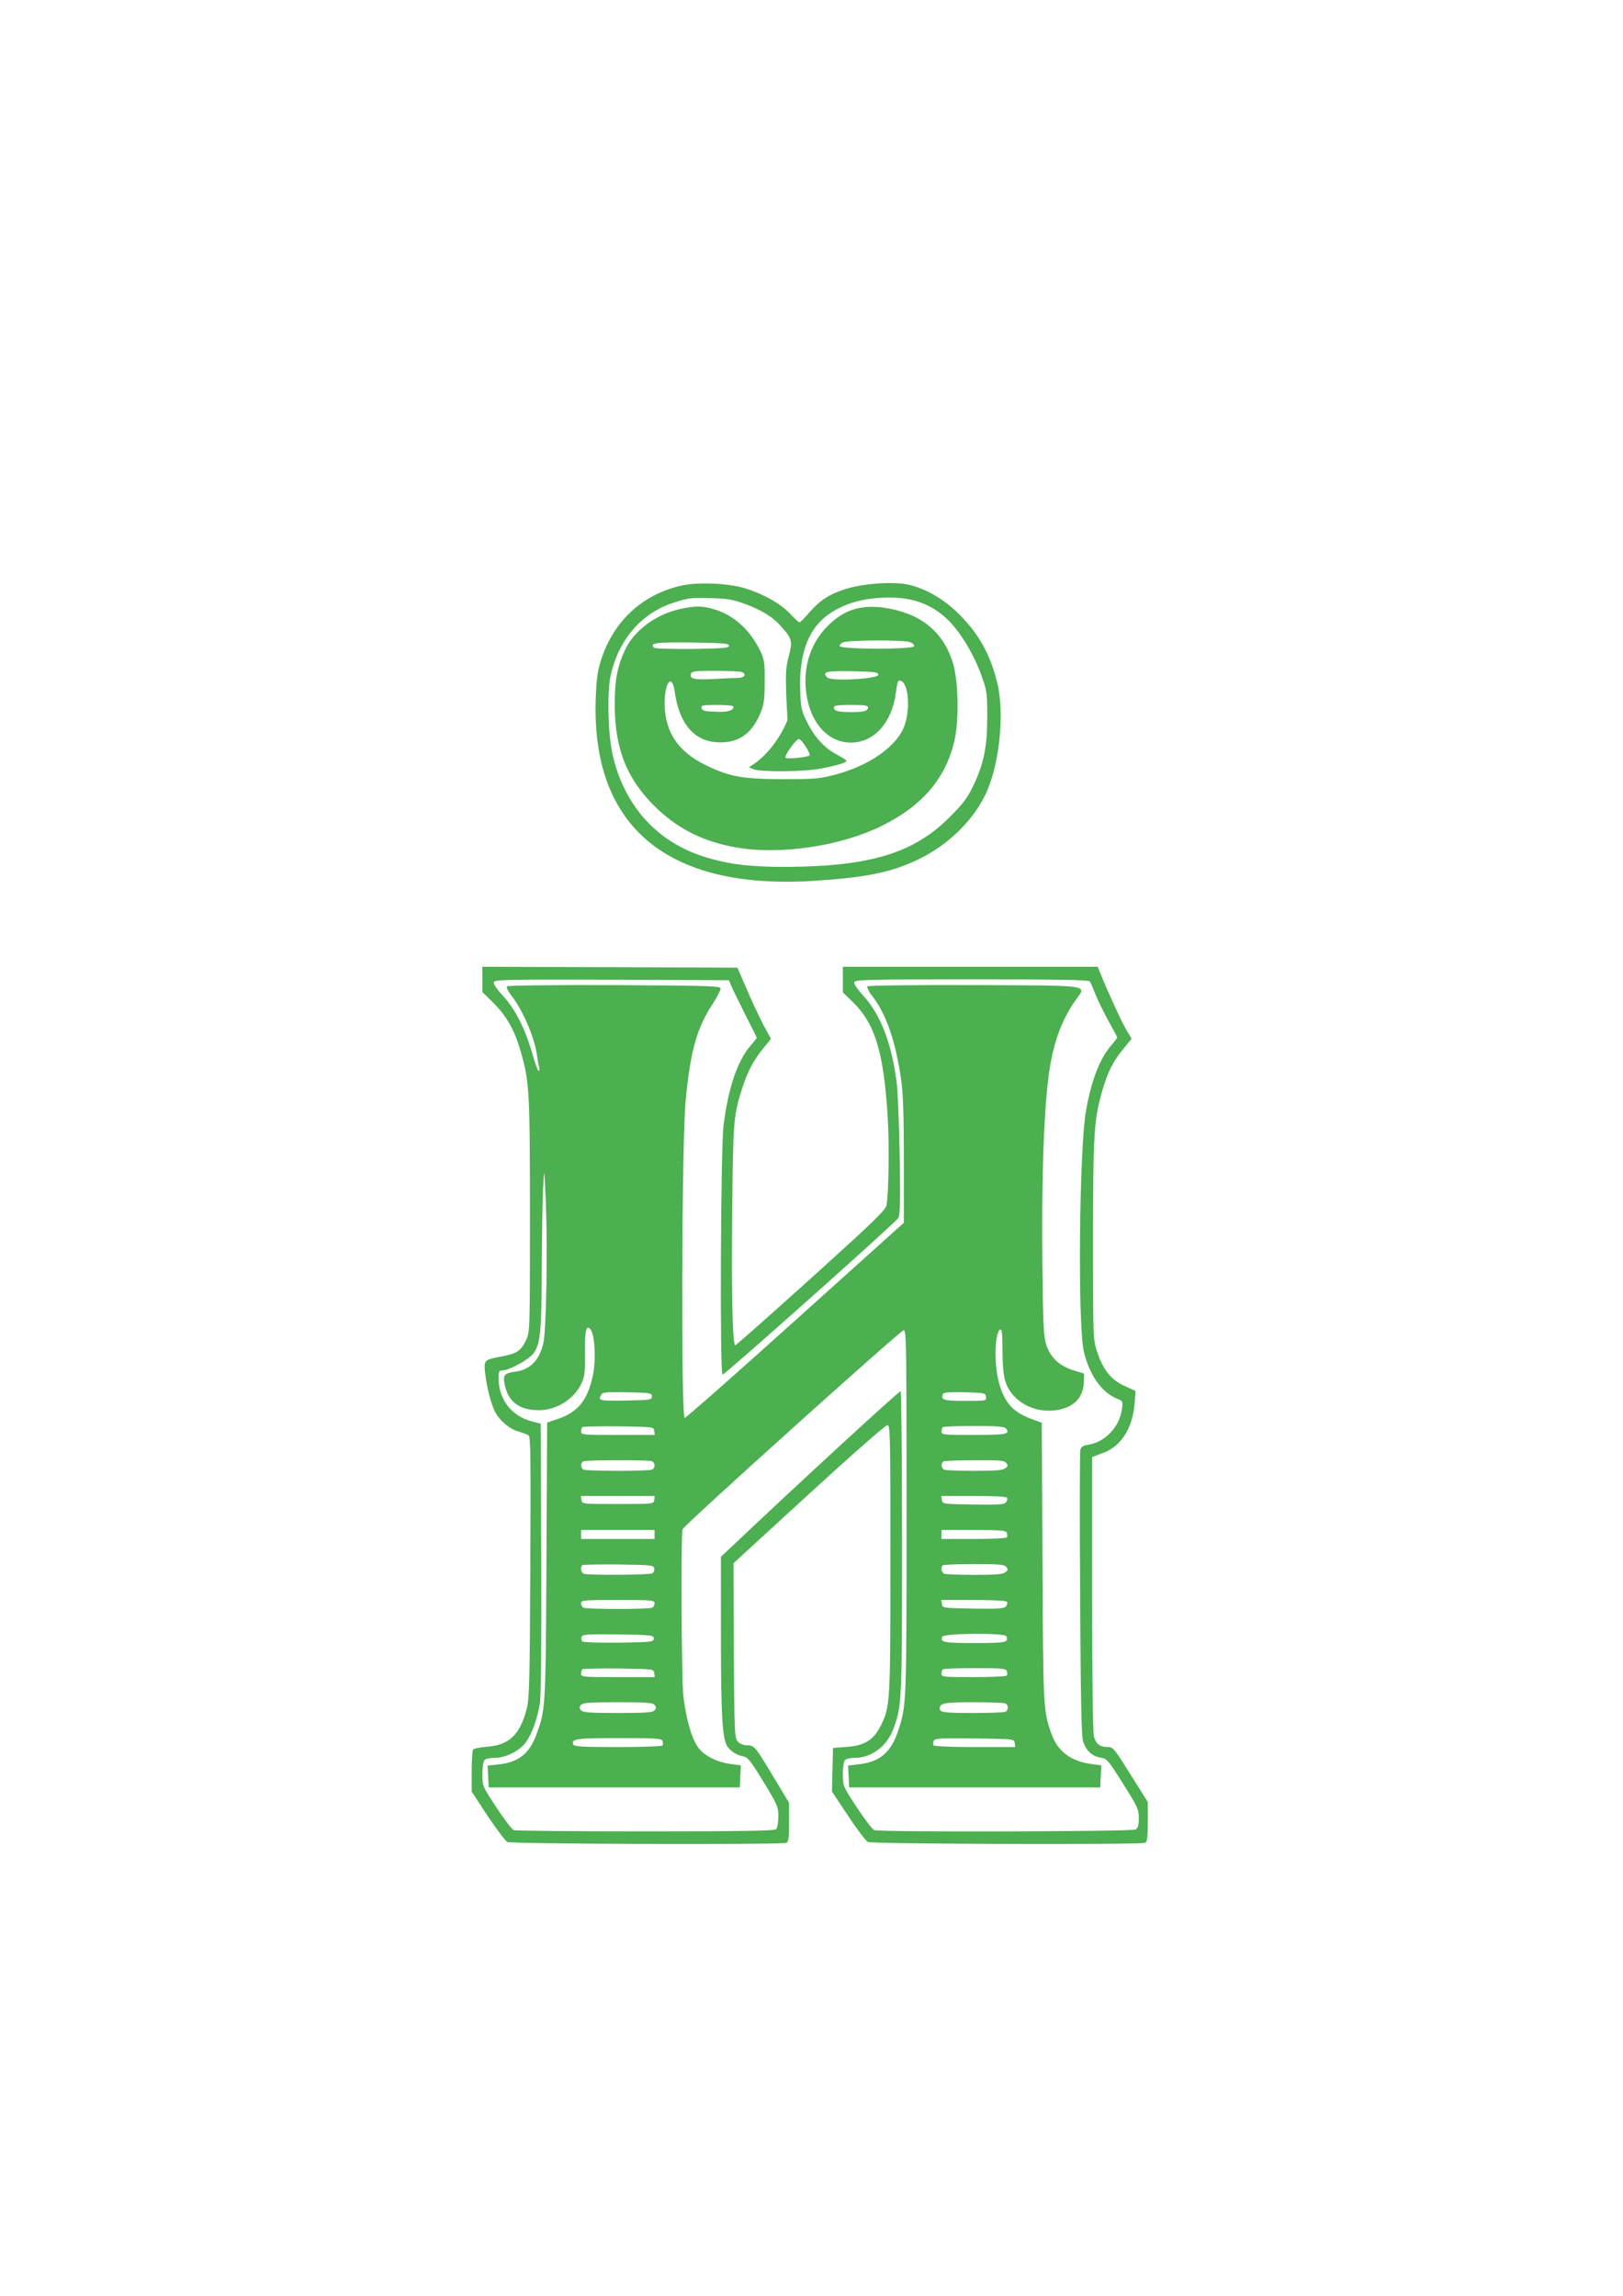 <?xml version="1.0" standalone="no"?>
<!DOCTYPE svg PUBLIC "-//W3C//DTD SVG 20010904//EN"
 "http://www.w3.org/TR/2001/REC-SVG-20010904/DTD/svg10.dtd">
<svg version="1.0" xmlns="http://www.w3.org/2000/svg"
 width="905pt" height="1280pt" viewBox="0 0 905 1280"
 preserveAspectRatio="xMidYMid meet">
<g transform="translate(0,1280) scale(0.1,-0.1)"
fill="#4caf50" stroke="none">
<path d="M3798 9535 c-215 -49 -375 -196 -445 -410 -21 -65 -27 -106 -31 -218
-26 -715 398 -1069 1214 -1018 297 19 438 48 589 122 158 77 294 207 366 352
80 157 113 453 70 629 -39 163 -110 287 -229 399 -78 75 -180 131 -269 150
-87 18 -250 6 -349 -25 -92 -30 -143 -63 -205 -135 -24 -28 -47 -51 -51 -51
-4 0 -28 22 -53 49 -52 55 -146 109 -250 141 -93 29 -264 36 -357 15z m359
-103 c91 -34 155 -73 201 -127 59 -66 62 -80 40 -165 -19 -74 -20 -99 -7 -351
0 -9 -19 -49 -43 -89 -41 -68 -93 -125 -148 -162 l-25 -16 28 -11 c41 -16 282
-14 373 4 89 17 144 33 144 43 0 4 -25 20 -55 36 -69 36 -126 99 -167 185 -29
59 -33 77 -36 176 -7 209 50 352 173 430 75 48 162 75 270 82 167 11 287 -29
385 -127 69 -69 142 -192 183 -307 30 -83 32 -96 32 -228 0 -169 -19 -262 -77
-384 -33 -69 -57 -101 -132 -176 -201 -202 -445 -276 -916 -278 -197 0 -316
14 -445 54 -273 83 -458 290 -521 581 -24 113 -29 337 -10 428 43 201 171 351
349 409 88 28 100 30 217 26 87 -2 119 -8 187 -33z m335 -793 c15 -23 25 -45
23 -50 -7 -10 -121 -22 -134 -14 -12 7 57 105 74 105 6 0 23 -19 37 -41z"/>
<path d="M3794 9405 c-134 -29 -255 -117 -307 -225 -44 -92 -60 -172 -59 -310
0 -251 71 -422 239 -581 122 -115 262 -183 440 -214 243 -42 579 7 808 120
225 110 356 262 406 471 28 120 24 343 -10 446 -56 173 -185 273 -388 301
-132 17 -230 -18 -320 -116 -82 -88 -121 -208 -110 -335 15 -180 117 -302 252
-302 128 0 228 110 250 275 9 68 12 76 29 69 41 -16 53 -149 21 -245 -39 -118
-200 -231 -400 -281 -79 -20 -114 -22 -285 -22 -221 1 -295 14 -428 80 -151
74 -224 183 -226 339 -1 121 41 174 56 70 25 -178 106 -275 235 -283 118 -8
197 46 245 167 18 46 22 76 22 171 1 98 -2 122 -21 163 -55 119 -147 205 -254
238 -70 22 -110 23 -195 4z m1281 -185 c15 -6 25 -16 22 -23 -6 -18 -408 -18
-415 1 -2 6 7 16 20 21 31 13 340 14 373 1z m-1010 -20 c0 -13 -31 -15 -204
-18 -118 -1 -209 2 -214 7 -27 27 9 31 211 29 176 -3 207 -5 207 -18z m69
-146 c34 -13 17 -34 -26 -34 -24 0 -86 -3 -138 -6 -98 -5 -128 2 -117 30 5 14
26 16 136 16 71 0 136 -3 145 -6z m764 -15 c4 -24 -263 -39 -285 -16 -32 31
-6 38 140 35 121 -3 142 -5 145 -19z m-808 -178 c0 -23 -32 -32 -101 -29 -61
2 -74 6 -77 21 -3 15 6 17 87 17 50 0 91 -4 91 -9z m750 -5 c0 -20 -23 -26
-95 -26 -72 0 -95 6 -95 26 0 11 20 14 95 14 75 0 95 -3 95 -14z"/>
<path d="M2690 7339 l0 -70 63 -62 c73 -73 116 -150 150 -267 49 -171 52 -219
52 -915 0 -645 0 -650 -22 -697 -26 -57 -53 -75 -129 -89 -106 -20 -106 -20
-99 -92 9 -81 32 -171 55 -217 26 -50 81 -97 132 -111 24 -7 49 -17 56 -22 11
-9 12 -146 9 -736 -3 -647 -5 -733 -21 -791 -37 -142 -98 -199 -219 -208 -39
-3 -75 -10 -79 -16 -4 -6 -8 -61 -8 -123 l0 -111 89 -136 c50 -74 99 -139 110
-145 21 -12 1526 -16 1555 -5 13 5 16 25 16 115 l0 108 -86 143 c-103 172
-108 178 -149 178 -20 0 -39 8 -51 21 -18 20 -19 45 -22 508 l-2 486 420 385
c231 212 428 385 438 385 16 0 17 -45 17 -745 0 -805 -1 -826 -54 -931 -39
-79 -88 -110 -187 -118 l-79 -6 -3 -121 -3 -122 90 -135 c49 -75 99 -140 110
-146 21 -12 1516 -16 1545 -5 13 5 16 25 16 117 l0 111 -96 153 c-89 142 -97
153 -125 153 -45 0 -67 16 -79 58 -6 24 -10 303 -10 798 l0 761 59 22 c103 37
168 140 178 281 l5 65 -61 28 c-76 34 -121 92 -154 192 -22 69 -22 77 -22 620
0 590 5 674 51 833 30 104 61 166 119 236 l45 55 -30 50 c-26 45 -100 205
-144 314 l-15 37 -710 0 -711 0 0 -71 0 -72 53 -51 c126 -121 175 -281 197
-645 9 -149 6 -412 -6 -488 -4 -28 -64 -86 -420 -408 -229 -206 -419 -375
-424 -375 -15 0 -22 287 -17 755 5 499 7 529 58 685 30 91 62 150 113 213 l45
55 -42 78 c-23 44 -65 133 -93 199 l-52 120 -711 3 -711 2 0 -71z m1385 -29
c5 -14 40 -85 77 -159 38 -74 68 -136 68 -137 0 -1 -16 -22 -37 -46 -73 -87
-124 -239 -149 -448 -15 -131 -21 -1375 -5 -1384 7 -5 947 832 979 872 11 14
13 78 9 342 -3 179 -11 366 -17 415 -29 221 -89 377 -187 485 -34 37 -53 66
-49 75 5 13 90 15 654 15 508 0 652 -3 659 -12 5 -7 19 -40 32 -73 13 -33 46
-99 72 -147 27 -48 49 -90 49 -92 0 -2 -16 -24 -37 -48 -62 -74 -107 -191
-137 -358 -38 -207 -47 -1191 -13 -1342 30 -131 98 -229 184 -265 35 -14 35
-15 29 -60 -13 -97 -93 -182 -185 -197 -32 -5 -42 -11 -47 -30 -3 -13 -4 -374
-1 -802 3 -586 7 -789 16 -821 16 -52 50 -84 98 -92 36 -6 42 -13 125 -145 82
-130 88 -143 88 -192 0 -42 -4 -55 -19 -64 -22 -11 -1427 -15 -1456 -3 -10 3
-53 60 -96 125 -79 120 -79 120 -79 187 0 39 5 72 12 79 7 7 31 12 55 12 92 0
178 64 214 160 48 128 49 148 49 1040 0 461 -4 841 -8 844 -6 4 -585 -528
-924 -850 l-78 -73 0 -433 c0 -462 8 -587 38 -628 21 -27 53 -46 93 -54 20 -4
42 -34 107 -141 78 -128 82 -138 82 -193 0 -32 -5 -63 -12 -70 -9 -9 -185 -12
-729 -12 -395 0 -725 3 -734 7 -10 3 -53 60 -96 125 -79 120 -79 120 -79 187
0 39 5 72 12 79 7 7 33 12 58 12 62 0 140 40 174 89 33 47 61 127 76 211 7 44
10 303 8 814 l-3 749 -47 12 c-115 29 -188 123 -188 242 0 38 3 43 23 43 40 1
151 63 174 98 37 56 43 118 44 475 1 188 4 392 8 452 6 110 6 110 15 -100 10
-253 2 -700 -14 -772 -22 -98 -75 -151 -161 -161 -61 -8 -68 -20 -50 -90 23
-83 84 -124 186 -124 101 0 201 65 241 157 14 31 17 66 16 160 -2 128 7 164
32 132 23 -30 30 -171 12 -255 -29 -138 -83 -205 -196 -243 l-59 -20 -4 -772
c-4 -827 -5 -830 -57 -970 -39 -105 -100 -152 -210 -164 l-61 -6 3 -61 3 -61
700 0 700 0 3 61 3 62 -53 7 c-80 10 -152 47 -186 94 -36 50 -68 164 -82 291
-10 102 -14 898 -4 924 9 24 1214 1108 1233 1110 15 1 16 -80 16 -1014 0
-1070 0 -1077 -46 -1217 -40 -122 -101 -175 -218 -189 l-62 -7 3 -61 3 -61
700 0 700 0 3 61 3 62 -53 7 c-115 15 -189 69 -224 166 -47 131 -47 141 -51
960 l-4 777 -60 22 c-107 39 -158 101 -185 229 -22 105 -14 259 14 269 9 3 12
-25 12 -115 0 -78 5 -137 15 -171 35 -116 165 -187 296 -162 91 17 140 71 143
157 l1 45 -61 19 c-77 24 -127 71 -150 142 -15 45 -18 111 -22 477 -4 438 7
784 33 1003 21 184 71 326 152 440 62 88 106 82 -562 85 -335 1 -593 -2 -598
-7 -5 -5 7 -29 29 -57 78 -102 128 -250 159 -464 11 -76 15 -200 15 -451 l0
-346 -605 -544 c-332 -299 -610 -544 -617 -544 -21 0 -17 1531 5 1765 26 278
62 408 152 545 25 38 44 76 43 85 -3 13 -70 15 -593 18 -335 1 -593 -2 -598
-7 -5 -5 6 -28 28 -56 65 -86 126 -231 140 -332 4 -27 9 -56 12 -65 2 -10 1
-18 -4 -18 -4 0 -21 46 -37 103 -39 135 -95 244 -163 317 -35 38 -53 66 -49
75 5 13 84 15 658 13 l653 -3 10 -25z m-440 -2295 c0 -19 -8 -20 -134 -23
-156 -3 -167 -1 -151 28 10 19 19 20 148 18 129 -3 137 -4 137 -23z m1863 -2
c3 -23 2 -23 -116 -23 -121 0 -137 5 -124 38 3 9 33 12 121 10 112 -3 116 -4
119 -25z m-1850 -190 l3 -23 -205 0 c-193 0 -206 1 -206 18 0 10 3 22 7 26 4
3 95 5 202 4 195 -3 196 -3 199 -25z m1962 12 c25 -30 0 -35 -181 -35 -167 0
-179 1 -179 18 0 10 3 22 7 25 3 4 82 7 173 7 135 0 170 -3 180 -15z m-1976
-181 c9 -3 16 -14 16 -24 0 -10 -7 -21 -16 -24 -9 -3 -94 -6 -189 -6 -95 0
-180 3 -189 6 -19 7 -21 40 -3 47 18 8 362 8 381 1z m1977 -10 c11 -14 10 -18
-6 -30 -14 -11 -57 -14 -171 -14 -84 0 -159 3 -168 6 -19 7 -21 40 -3 47 6 3
85 6 173 6 137 1 164 -1 175 -15z m-1963 -206 c-3 -23 -3 -23 -203 -23 -200 0
-200 0 -203 23 l-3 22 206 0 206 0 -3 -22z m1967 12 c4 -6 1 -18 -6 -26 -10
-12 -42 -14 -183 -12 -169 3 -171 3 -174 26 l-3 22 180 0 c114 0 182 -4 186
-10z m-1965 -205 l0 -25 -205 0 -205 0 0 25 0 25 205 0 205 0 0 -25z m1964 9
c3 -9 4 -20 0 -25 -3 -5 -86 -9 -185 -9 l-179 0 0 25 0 25 179 0 c154 0 180
-2 185 -16z m-1966 -198 c2 -10 -2 -22 -10 -27 -15 -10 -358 -12 -382 -3 -16
6 -22 35 -9 48 4 3 95 5 202 4 182 -3 196 -4 199 -22z m1963 8 c11 -14 10 -18
-6 -30 -14 -11 -57 -14 -171 -14 -84 0 -159 3 -168 6 -16 6 -22 35 -9 47 3 4
82 7 173 7 142 0 170 -2 181 -16z m-1961 -203 c0 -10 -7 -22 -16 -25 -9 -3
-94 -6 -189 -6 -95 0 -180 3 -189 6 -9 3 -16 15 -16 25 0 18 11 19 205 19 194
0 205 -1 205 -19z m1965 9 c4 -6 1 -18 -6 -26 -10 -12 -42 -14 -183 -12 -169
3 -171 3 -174 26 l-3 22 180 0 c114 0 182 -4 186 -10z m-1970 -205 c0 -19 -8
-20 -194 -23 -114 -1 -199 2 -204 7 -5 5 -7 17 -4 26 6 13 31 15 204 13 190
-3 198 -4 198 -23z m1967 13 c13 -35 -1 -38 -177 -38 -174 0 -193 4 -181 35 7
20 351 22 358 3z m-1964 -205 l3 -23 -205 0 c-193 0 -206 1 -206 18 0 10 3 22
7 26 4 3 95 5 202 4 195 -3 196 -3 199 -25z m1966 11 c3 -9 4 -20 0 -25 -3 -5
-86 -9 -185 -9 -167 0 -179 1 -179 18 0 10 3 22 7 25 3 4 84 7 179 7 148 0
173 -2 178 -16z m-1964 -189 c10 -12 10 -18 0 -30 -10 -12 -46 -15 -205 -15
-159 0 -195 3 -205 15 -10 12 -10 18 0 30 10 12 46 15 205 15 159 0 195 -3
205 -15z m1954 9 c21 -8 21 -40 0 -48 -9 -3 -87 -6 -174 -6 -163 0 -190 3
-190 24 0 31 25 36 186 36 89 0 169 -3 178 -6z m-1910 -210 c3 -9 4 -20 0 -25
-3 -5 -113 -9 -249 -9 -197 0 -244 3 -248 14 -13 32 15 36 254 36 207 0 238
-2 243 -16z m1964 -11 l3 -23 -225 0 c-124 0 -227 4 -230 9 -4 5 -3 16 0 25 6
15 32 16 228 14 221 -3 221 -3 224 -25z"/>
</g>
</svg>
